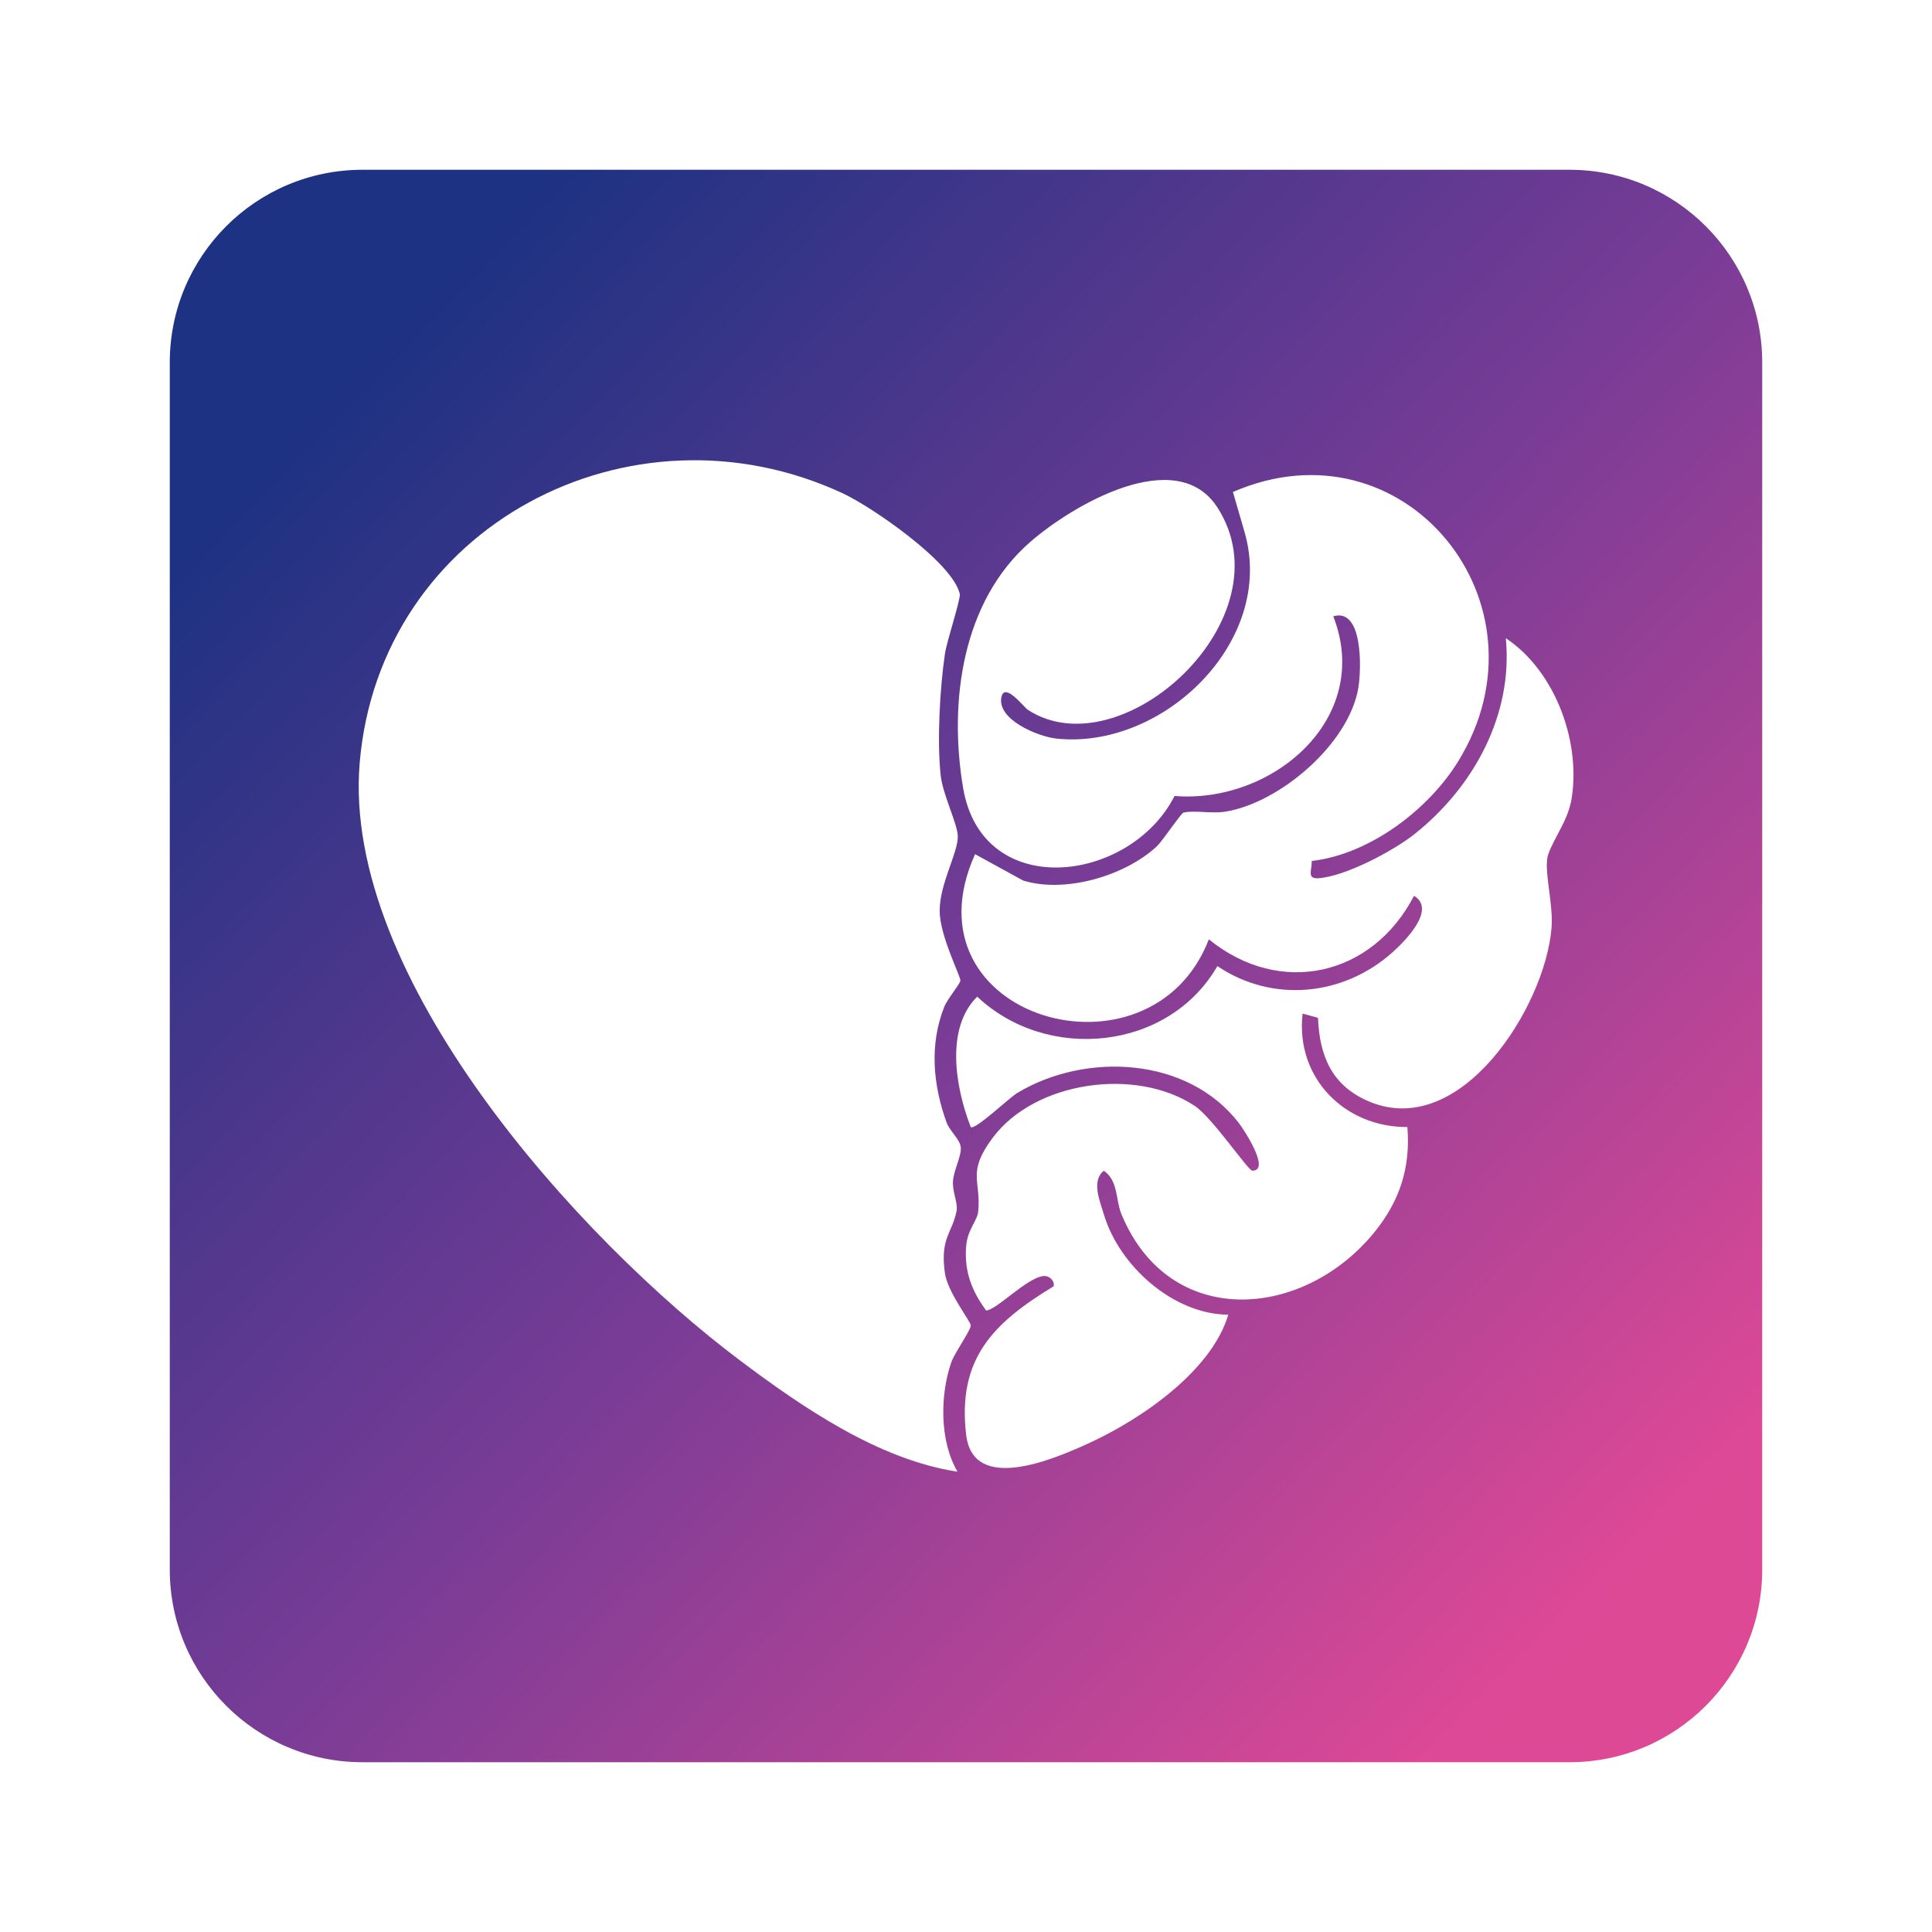<?xml version="1.0" encoding="UTF-8"?>
<svg id="Layer_1" data-name="Layer 1" xmlns="http://www.w3.org/2000/svg" xmlns:xlink="http://www.w3.org/1999/xlink" viewBox="0 0 223.72 223.72">
  <defs>
    <style>
      .cls-1 {
        fill: url(#linear-gradient);
      }
    </style>
    <linearGradient id="linear-gradient" x1="40.9" y1="43.1" x2="186.57" y2="184.24" gradientUnits="userSpaceOnUse">
      <stop offset="0" stop-color="#1d3282"/>
      <stop offset=".5" stop-color="#783c96"/>
      <stop offset="1" stop-color="#de4996"/>
    </linearGradient>
  </defs>
  <path class="cls-1" d="M181.75,19.66H41.97c-12.32,0-22.31,9.99-22.31,22.31v139.78c0,12.32,9.99,22.31,22.31,22.31h139.78c12.32,0,22.31-9.99,22.31-22.31V41.97c0-12.32-9.99-22.31-22.31-22.31ZM85.63,157.49c-18.58-13.98-46.07-44.27-43.98-69.14,2.31-27.44,31.35-42.63,55.91-31.24,3.43,1.59,12.74,8.02,13.58,11.66.13.58-1.51,5.48-1.72,6.94-.59,4.02-.92,10.03-.5,14.03.24,2.29,1.99,5.69,1.99,7.14,0,1.94-2.1,5.44-2.1,8.59,0,2.88,2.43,7.56,2.4,8.08-.02.38-1.49,2.1-1.86,3.02-1.75,4.39-1.31,9.07.26,13.41.36.98,1.53,1.93,1.64,2.84.12,1.02-.84,2.72-.9,4.01-.06,1.23.59,2.49.42,3.39-.51,2.61-1.92,3.09-1.36,7.16.31,2.27,3,5.63,3,6.1,0,.59-1.87,3.15-2.27,4.32-1.3,3.78-1.34,9.11.74,12.62-9.15-1.4-17.95-7.44-25.25-12.93ZM181.87,93.02c-.46,2.3-2.52,4.93-2.71,6.44-.25,1.98.72,5.33.5,8.04-.77,9.09-10.47,24.49-21.08,20.07-4.3-1.8-5.78-5.2-5.96-9.71l-1.78-.49c-.85,7.4,4.83,13.17,12.13,13.14.38,4.66-.87,8.53-3.78,12.13-8.24,10.19-23.78,11.39-29.33-2.04-.69-1.67-.35-3.87-2.04-5.03-1.48,1.17-.44,3.55,0,5.04,1.77,5.96,8.02,11.58,14.41,11.63-1.94,6.56-10.18,12.16-16.19,14.9-3.99,1.82-13.35,5.86-14.16-.99-1.05-8.82,3.15-12.97,10.13-17.2.13-.64-.48-1.24-1.17-1.19-1.91.17-5.46,3.96-6.65,3.99-1.66-2.27-2.52-4.46-2.32-7.36.14-2.01,1.29-2.99,1.4-4.08.37-3.64-1.36-4.46,1.66-8.53,4.92-6.62,16.65-8.23,23.43-3.71,2.05,1.37,6.16,7.49,6.66,7.49,2.16,0-.99-4.77-1.56-5.51-5.92-7.69-17.73-8.25-25.66-3.49-.99.6-4.87,4.33-5.39,3.95-1.75-4.5-2.99-11.41.75-15.1,8.1,7.64,22.16,6.27,27.81-3.54,6.35,4.29,14.56,3.5,20.25-1.57,1.57-1.4,5.11-5.01,2.52-6.57-4.8,9.29-15.48,11.77-23.76,5.04-6.71,17.45-35.64,9.17-27.07-9.86l5.56,3.05c4.84,1.51,11.83-.53,15.51-3.98.6-.56,2.77-3.8,3.06-3.88,1.21-.3,3.24.14,4.83-.11,6.35-1.01,14.39-7.9,15.43-14.4.37-2.32.49-9.25-2.91-8.22,4.62,11.85-7.06,21.72-18.38,20.8-5.12,10.1-22.27,12.3-24.49-.96-1.68-9.99-.09-21.57,7.74-28.42,4.84-4.24,16.96-11.39,21.71-4.03,8.27,12.82-11.09,30.49-21.94,23.44-.47-.3-2.7-3.27-3.07-1.47-.53,2.6,4.24,4.56,6.32,4.79,12.33,1.36,25.47-11.23,21.85-23.86l-1.36-4.69c19.83-8.61,37.31,12.89,26.11,31.15-3.46,5.64-10.28,10.81-16.99,11.58.07.96-.62,2.07.73,2,3.1-.18,8.67-3.14,11.12-5.07,6.89-5.44,11.49-13.85,10.63-22.73,5.82,3.87,8.86,12.31,7.52,19.13Z"/>
</svg>